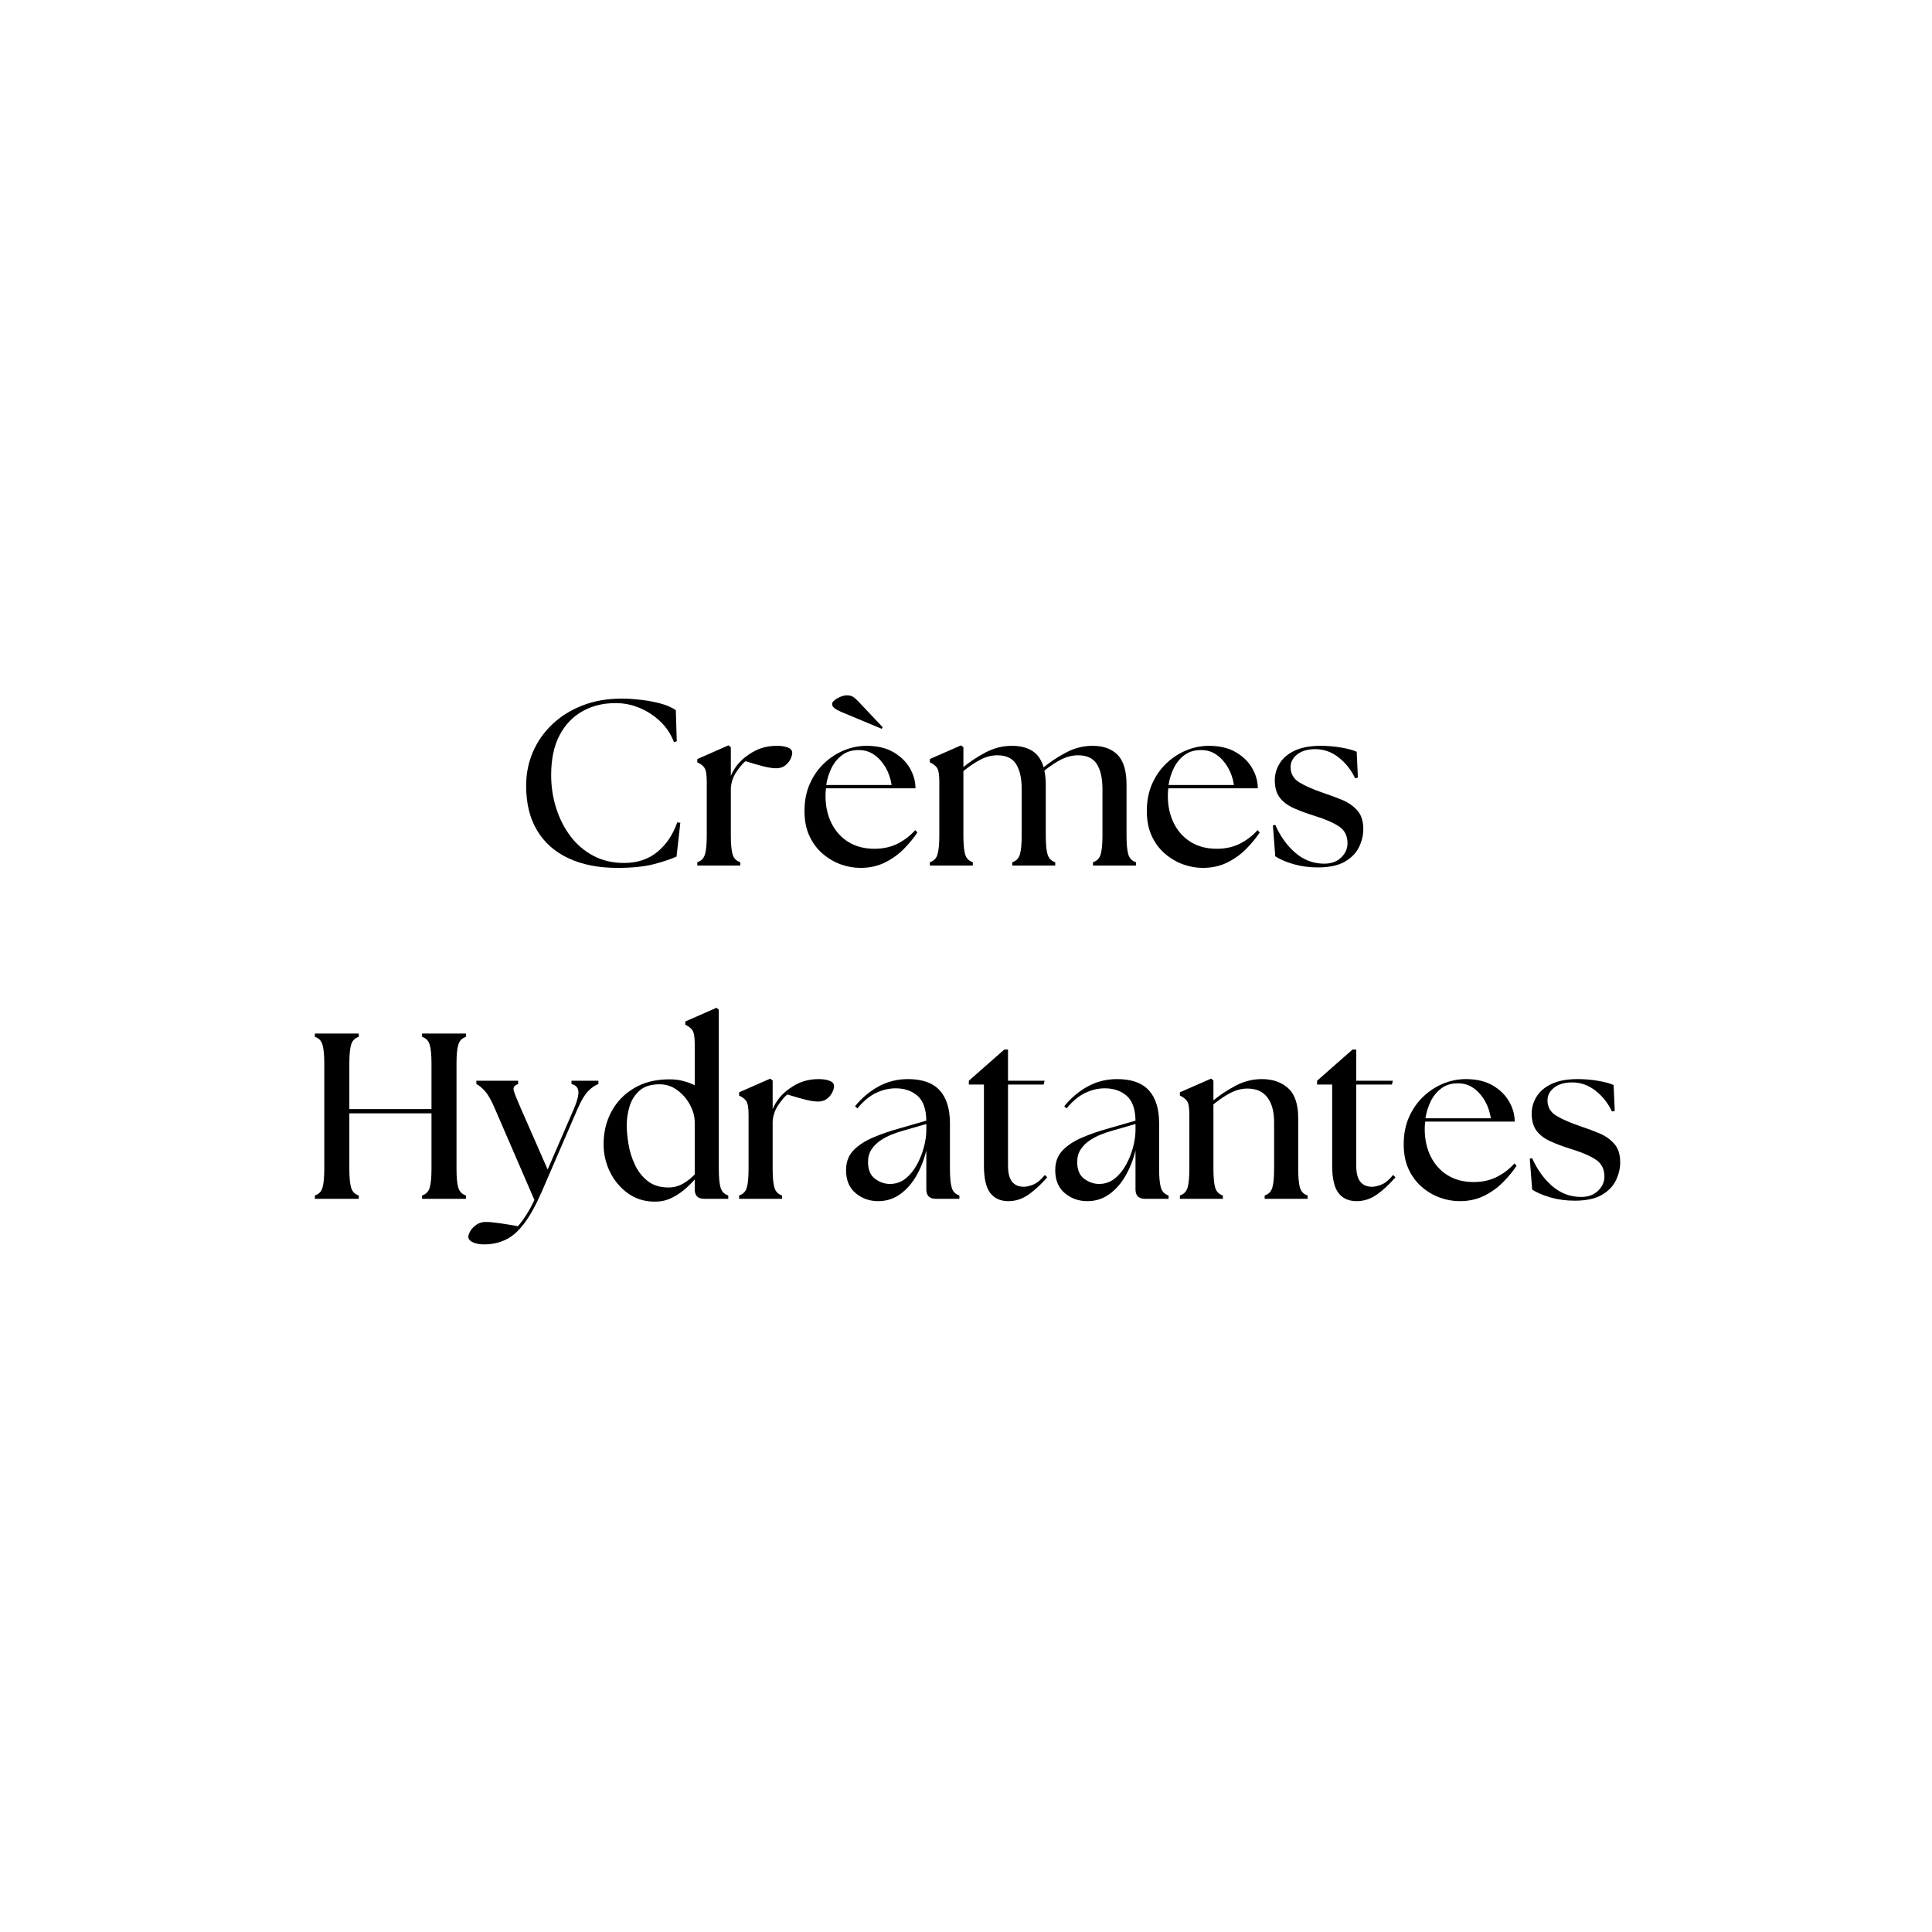 <svg version="1.0" preserveAspectRatio="xMidYMid meet" height="1200" viewBox="0 0 900 900" zoomAndPan="magnify" width="1200" xmlns:xlink="http://www.w3.org/1999/xlink" xmlns="http://www.w3.org/2000/svg"><defs><g></g></defs><rect fill-opacity="1" height="1080" y="-90" fill="#ffffff" width="1080" x="-90"></rect><rect fill-opacity="1" height="1080" y="-90" fill="#ffffff" width="1080" x="-90"></rect><g fill-opacity="1" fill="#000000"><g transform="translate(239.156, 403.2)"><g><path d="M 48.391 1.094 C 39.672 1.094 32.117 -0.391 25.734 -3.359 C 19.359 -6.328 14.461 -10.648 11.047 -16.328 C 7.641 -22.016 5.938 -28.961 5.938 -37.172 C 5.938 -42.742 6.977 -47.969 9.062 -52.844 C 11.156 -57.719 14.164 -62.023 18.094 -65.766 C 22.02 -69.504 26.711 -72.438 32.172 -74.562 C 37.629 -76.695 43.734 -77.766 50.484 -77.766 C 53.191 -77.766 56.141 -77.578 59.328 -77.203 C 62.523 -76.836 65.57 -76.27 68.469 -75.5 C 71.363 -74.727 73.766 -73.688 75.672 -72.375 L 76.109 -57.859 L 74.797 -57.516 C 73.328 -61.328 71.16 -64.57 68.297 -67.25 C 65.441 -69.926 62.234 -72 58.672 -73.469 C 55.117 -74.938 51.438 -75.672 47.625 -75.672 C 41.758 -75.672 36.57 -74.383 32.062 -71.812 C 27.551 -69.25 24.008 -65.492 21.438 -60.547 C 18.875 -55.598 17.594 -49.457 17.594 -42.125 C 17.594 -36.844 18.363 -31.742 19.906 -26.828 C 21.445 -21.922 23.664 -17.539 26.562 -13.688 C 29.457 -9.844 33.008 -6.801 37.219 -4.562 C 41.438 -2.32 46.223 -1.203 51.578 -1.203 C 57.742 -1.203 62.914 -2.926 67.094 -6.375 C 71.27 -9.82 74.348 -14.406 76.328 -20.125 L 77.766 -19.906 L 76 -4.172 C 73.062 -2.859 69.41 -1.648 65.047 -0.547 C 60.691 0.547 55.141 1.094 48.391 1.094 Z M 48.391 1.094"></path></g></g></g><g fill-opacity="1" fill="#000000"><g transform="translate(321.752, 403.2)"><g><path d="M 3.078 0 L 3.078 -1.547 C 4.91 -2.129 6.102 -3.352 6.656 -5.219 C 7.207 -7.094 7.484 -10.008 7.484 -13.969 L 7.484 -39.266 C 7.484 -42.492 7.098 -44.617 6.328 -45.641 C 5.555 -46.672 4.473 -47.477 3.078 -48.062 L 3.078 -49.609 L 17.594 -55.984 L 18.703 -55.109 L 18.703 -41.797 C 20.391 -45.754 23.062 -48.977 26.719 -51.469 C 28.781 -52.938 30.891 -54.02 33.047 -54.719 C 35.211 -55.414 37.613 -55.766 40.25 -55.766 C 42.156 -55.766 43.805 -55.504 45.203 -54.984 C 46.598 -54.473 47.297 -53.633 47.297 -52.469 C 47.297 -51.656 47.02 -50.68 46.469 -49.547 C 45.914 -48.41 45.086 -47.422 43.984 -46.578 C 42.891 -45.734 41.5 -45.312 39.812 -45.312 C 38.27 -45.312 36.379 -45.586 34.141 -46.141 C 31.91 -46.691 29.035 -47.516 25.516 -48.609 C 24.117 -47.441 22.672 -45.719 21.172 -43.438 C 19.672 -41.164 18.848 -38.641 18.703 -35.859 L 18.703 -13.969 C 18.703 -10.008 18.973 -7.094 19.516 -5.219 C 20.066 -3.352 21.258 -2.129 23.094 -1.547 L 23.094 0 Z M 3.078 0"></path></g></g></g><g fill-opacity="1" fill="#000000"><g transform="translate(371.353, 403.2)"><g><path d="M 29.469 1.094 C 26.395 1.094 23.336 0.547 20.297 -0.547 C 17.254 -1.648 14.445 -3.301 11.875 -5.5 C 9.312 -7.695 7.258 -10.445 5.719 -13.75 C 4.176 -17.051 3.406 -20.938 3.406 -25.406 C 3.406 -30.102 4.227 -34.316 5.875 -38.047 C 7.531 -41.785 9.75 -44.973 12.531 -47.609 C 15.32 -50.254 18.422 -52.273 21.828 -53.672 C 25.242 -55.066 28.742 -55.766 32.328 -55.766 C 37.316 -55.766 41.5 -54.773 44.875 -52.797 C 48.25 -50.816 50.797 -48.32 52.516 -45.312 C 54.242 -42.301 55.109 -39.188 55.109 -35.969 L 13.422 -35.969 C 13.348 -35.375 13.289 -34.785 13.25 -34.203 C 13.219 -33.617 13.203 -33.035 13.203 -32.453 C 13.203 -27.68 14.133 -23.426 16 -19.688 C 17.875 -15.945 20.516 -13.031 23.922 -10.938 C 27.328 -8.852 31.344 -7.812 35.969 -7.812 C 40.07 -7.812 43.695 -8.613 46.844 -10.219 C 50 -11.832 52.719 -13.926 55 -16.5 L 55.984 -15.391 C 54.297 -12.828 52.203 -10.281 49.703 -7.75 C 47.211 -5.219 44.281 -3.109 40.906 -1.422 C 37.539 0.254 33.727 1.094 29.469 1.094 Z M 13.531 -37.5 L 44 -37.5 C 43.551 -40.508 42.613 -43.242 41.188 -45.703 C 39.758 -48.16 38 -50.117 35.906 -51.578 C 33.82 -53.047 31.492 -53.781 28.922 -53.781 C 25.848 -53.852 23.242 -53.117 21.109 -51.578 C 18.984 -50.035 17.297 -48.02 16.047 -45.531 C 14.805 -43.039 13.969 -40.363 13.531 -37.5 Z M 16.281 -75.344 C 16.281 -75.852 16.664 -76.422 17.438 -77.047 C 18.207 -77.672 19.141 -78.203 20.234 -78.641 C 21.336 -79.078 22.328 -79.297 23.203 -79.297 C 24.016 -79.297 24.785 -79.148 25.516 -78.859 C 26.242 -78.566 27.305 -77.688 28.703 -76.219 L 39.812 -64.453 L 39.375 -63.688 L 20.453 -71.594 C 18.691 -72.406 17.555 -73.066 17.047 -73.578 C 16.535 -74.086 16.281 -74.676 16.281 -75.344 Z M 16.281 -75.344"></path></g></g></g><g fill-opacity="1" fill="#000000"><g transform="translate(430.082, 403.2)"><g><path d="M 3.078 0 L 3.078 -1.547 C 4.91 -2.129 6.102 -3.352 6.656 -5.219 C 7.207 -7.094 7.484 -10.008 7.484 -13.969 L 7.484 -39.266 C 7.484 -42.492 7.098 -44.617 6.328 -45.641 C 5.555 -46.672 4.473 -47.477 3.078 -48.062 L 3.078 -49.609 L 17.594 -55.984 L 18.703 -55.109 L 18.703 -45.859 C 21.703 -48.359 25.145 -50.633 29.031 -52.688 C 32.914 -54.738 36.988 -55.766 41.25 -55.766 C 45.133 -55.766 48.32 -54.973 50.812 -53.391 C 53.301 -51.816 55.062 -49.27 56.094 -45.75 C 59.094 -48.25 62.555 -50.539 66.484 -52.625 C 70.41 -54.719 74.535 -55.766 78.859 -55.766 C 83.922 -55.766 87.828 -54.352 90.578 -51.531 C 93.328 -48.707 94.703 -44.066 94.703 -37.609 L 94.703 -13.969 C 94.703 -10.008 94.973 -7.094 95.516 -5.219 C 96.066 -3.352 97.258 -2.129 99.094 -1.547 L 99.094 0 L 79.078 0 L 79.078 -1.547 C 80.91 -2.129 82.102 -3.352 82.656 -5.219 C 83.207 -7.094 83.484 -10.008 83.484 -13.969 L 83.484 -35.641 C 83.484 -40.617 82.617 -44.484 80.891 -47.234 C 79.172 -49.984 76.258 -51.359 72.156 -51.359 C 69.582 -51.359 67.051 -50.754 64.562 -49.547 C 62.07 -48.336 59.359 -46.562 56.422 -44.219 C 56.859 -42.238 57.078 -40.035 57.078 -37.609 L 57.078 -13.969 C 57.078 -10.008 57.352 -7.094 57.906 -5.219 C 58.457 -3.352 59.648 -2.129 61.484 -1.547 L 61.484 0 L 41.469 0 L 41.469 -1.547 C 43.301 -2.129 44.488 -3.352 45.031 -5.219 C 45.582 -7.094 45.859 -10.008 45.859 -13.969 L 45.859 -35.641 C 45.859 -40.617 44.992 -44.484 43.266 -47.234 C 41.547 -49.984 38.633 -51.359 34.531 -51.359 C 31.969 -51.359 29.438 -50.734 26.938 -49.484 C 24.445 -48.242 21.703 -46.414 18.703 -44 L 18.703 -13.969 C 18.703 -10.008 18.973 -7.094 19.516 -5.219 C 20.066 -3.352 21.258 -2.129 23.094 -1.547 L 23.094 0 Z M 3.078 0"></path></g></g></g><g fill-opacity="1" fill="#000000"><g transform="translate(530.824, 403.2)"><g><path d="M 29.469 1.094 C 26.395 1.094 23.336 0.547 20.297 -0.547 C 17.254 -1.648 14.445 -3.301 11.875 -5.5 C 9.312 -7.695 7.258 -10.445 5.719 -13.75 C 4.176 -17.051 3.406 -20.938 3.406 -25.406 C 3.406 -30.102 4.227 -34.316 5.875 -38.047 C 7.531 -41.785 9.75 -44.973 12.531 -47.609 C 15.32 -50.254 18.422 -52.273 21.828 -53.672 C 25.242 -55.066 28.742 -55.766 32.328 -55.766 C 37.316 -55.766 41.5 -54.773 44.875 -52.797 C 48.25 -50.816 50.797 -48.32 52.516 -45.312 C 54.242 -42.301 55.109 -39.188 55.109 -35.969 L 13.422 -35.969 C 13.348 -35.375 13.289 -34.785 13.25 -34.203 C 13.219 -33.617 13.203 -33.035 13.203 -32.453 C 13.203 -27.68 14.133 -23.426 16 -19.688 C 17.875 -15.945 20.516 -13.031 23.922 -10.938 C 27.328 -8.852 31.344 -7.812 35.969 -7.812 C 40.07 -7.812 43.695 -8.613 46.844 -10.219 C 50 -11.832 52.719 -13.926 55 -16.5 L 55.984 -15.391 C 54.297 -12.828 52.203 -10.281 49.703 -7.75 C 47.211 -5.219 44.281 -3.109 40.906 -1.422 C 37.539 0.254 33.727 1.094 29.469 1.094 Z M 13.531 -37.5 L 44 -37.5 C 43.551 -40.508 42.613 -43.242 41.188 -45.703 C 39.758 -48.16 38 -50.117 35.906 -51.578 C 33.82 -53.047 31.492 -53.781 28.922 -53.781 C 25.848 -53.852 23.242 -53.117 21.109 -51.578 C 18.984 -50.035 17.297 -48.02 16.047 -45.531 C 14.805 -43.039 13.969 -40.363 13.531 -37.5 Z M 13.531 -37.5"></path></g></g></g><g fill-opacity="1" fill="#000000"><g transform="translate(589.554, 403.2)"><g><path d="M 24.312 0.875 C 20.27 0.875 16.488 0.363 12.969 -0.656 C 9.457 -1.688 6.641 -2.898 4.516 -4.297 L 3.406 -18.703 L 4.516 -18.922 C 6.859 -13.641 9.953 -9.328 13.797 -5.984 C 17.648 -2.648 22.035 -0.945 26.953 -0.875 C 30.391 -0.801 33.117 -1.734 35.141 -3.672 C 37.16 -5.617 38.172 -7.844 38.172 -10.344 C 38.172 -13.863 36.832 -16.5 34.156 -18.25 C 31.477 -20.008 27.754 -21.625 22.984 -23.094 C 19.172 -24.27 15.852 -25.5 13.031 -26.781 C 10.207 -28.062 8.047 -29.707 6.547 -31.719 C 5.047 -33.738 4.297 -36.398 4.297 -39.703 C 4.297 -42.492 5.047 -45.113 6.547 -47.562 C 8.047 -50.02 10.367 -52 13.516 -53.5 C 16.672 -55.008 20.742 -55.766 25.734 -55.766 C 28.891 -55.766 32.004 -55.504 35.078 -54.984 C 38.16 -54.473 40.617 -53.816 42.453 -53.016 L 43 -40.922 L 41.688 -40.688 C 39.852 -44.57 37.301 -47.797 34.031 -50.359 C 30.77 -52.93 27.125 -54.219 23.094 -54.219 C 19.645 -54.219 16.875 -53.41 14.781 -51.797 C 12.695 -50.191 11.656 -48.211 11.656 -45.859 C 11.656 -42.785 12.992 -40.422 15.672 -38.766 C 18.348 -37.117 22.145 -35.453 27.062 -33.766 C 29.988 -32.805 32.863 -31.738 35.688 -30.562 C 38.508 -29.395 40.852 -27.766 42.719 -25.672 C 44.594 -23.586 45.531 -20.676 45.531 -16.938 C 45.531 -14.156 44.867 -11.391 43.547 -8.641 C 42.234 -5.891 40.035 -3.613 36.953 -1.812 C 33.867 -0.02 29.656 0.875 24.312 0.875 Z M 24.312 0.875"></path></g></g></g><g fill-opacity="1" fill="#000000"><g transform="translate(638.836, 403.2)"><g></g></g></g><g fill-opacity="1" fill="#000000"><g transform="translate(141.504, 558.45)"><g><path d="M 5.172 0 L 5.172 -1.547 C 7.004 -2.129 8.191 -3.352 8.734 -5.219 C 9.285 -7.094 9.562 -10.008 9.562 -13.969 L 9.562 -63.016 C 9.562 -66.973 9.285 -69.883 8.734 -71.75 C 8.191 -73.625 7.004 -74.859 5.172 -75.453 L 5.172 -76.984 L 25.625 -76.984 L 25.625 -75.453 C 23.789 -74.859 22.598 -73.625 22.047 -71.75 C 21.504 -69.883 21.234 -66.973 21.234 -63.016 L 21.234 -41.797 L 59.5 -41.797 L 59.5 -63.016 C 59.5 -66.973 59.223 -69.883 58.672 -71.75 C 58.129 -73.625 56.941 -74.859 55.109 -75.453 L 55.109 -76.984 L 75.562 -76.984 L 75.562 -75.453 C 73.727 -74.859 72.535 -73.625 71.984 -71.75 C 71.43 -69.883 71.156 -66.973 71.156 -63.016 L 71.156 -13.969 C 71.156 -10.008 71.43 -7.094 71.984 -5.219 C 72.535 -3.352 73.727 -2.129 75.562 -1.547 L 75.562 0 L 55.109 0 L 55.109 -1.547 C 56.941 -2.129 58.129 -3.352 58.672 -5.219 C 59.223 -7.094 59.5 -10.008 59.5 -13.969 L 59.5 -39.812 L 21.234 -39.812 L 21.234 -13.969 C 21.234 -10.008 21.504 -7.094 22.047 -5.219 C 22.598 -3.352 23.789 -2.129 25.625 -1.547 L 25.625 0 Z M 5.172 0"></path></g></g></g><g fill-opacity="1" fill="#000000"><g transform="translate(222.23, 558.45)"><g><path d="M 3.953 21.234 C 1.68 21.305 -0.219 21.008 -1.75 20.344 C -3.289 19.688 -4.062 18.805 -4.062 17.703 C -4.062 16.973 -3.75 16.078 -3.125 15.016 C -2.508 13.953 -1.578 12.977 -0.328 12.094 C 0.922 11.219 2.383 10.781 4.062 10.781 C 5.676 10.781 7.859 10.977 10.609 11.375 C 13.359 11.781 16.164 12.242 19.031 12.766 C 20.344 11.297 21.66 9.516 22.984 7.422 C 24.305 5.336 25.551 3.047 26.719 0.547 L 8.25 -42.125 C 6.707 -45.789 5.203 -48.445 3.734 -50.094 C 2.273 -51.75 0.922 -52.867 -0.328 -53.453 L -0.328 -55 L 19.141 -55 L 19.141 -53.453 C 17.305 -52.867 16.645 -51.77 17.156 -50.156 C 17.664 -48.539 18.727 -45.898 20.344 -42.234 L 32.891 -13.641 L 45.203 -42.125 C 46.742 -45.789 47.406 -48.484 47.188 -50.203 C 46.969 -51.93 45.906 -53.016 44 -53.453 L 44 -55 L 56.531 -55 L 56.531 -53.453 C 54.914 -52.867 53.32 -51.77 51.75 -50.156 C 50.176 -48.539 48.582 -45.898 46.969 -42.234 L 30.141 -3.297 C 27.348 3.078 24.594 8.039 21.875 11.594 C 19.164 15.156 16.344 17.629 13.406 19.016 C 10.477 20.41 7.328 21.148 3.953 21.234 Z M 3.953 21.234"></path></g></g></g><g fill-opacity="1" fill="#000000"><g transform="translate(277.77, 558.45)"><g><path d="M 26.844 1.312 C 22.219 1.238 18.145 -0.078 14.625 -2.641 C 11.102 -5.203 8.352 -8.5 6.375 -12.531 C 4.395 -16.57 3.406 -20.863 3.406 -25.406 C 3.406 -31.051 4.633 -36.145 7.094 -40.688 C 9.551 -45.238 13.07 -48.867 17.656 -51.578 C 22.238 -54.297 27.719 -55.656 34.094 -55.656 C 36.438 -55.656 38.578 -55.395 40.516 -54.875 C 42.461 -54.363 44.242 -53.707 45.859 -52.906 L 45.859 -72.266 C 45.859 -75.484 45.473 -77.602 44.703 -78.625 C 43.93 -79.656 42.852 -80.469 41.469 -81.062 L 41.469 -82.594 L 55.984 -88.984 L 57.078 -88.094 L 57.078 -13.969 C 57.078 -10.008 57.352 -7.094 57.906 -5.219 C 58.457 -3.352 59.648 -2.129 61.484 -1.547 L 61.484 0 L 50.266 0 C 47.328 0 45.859 -1.469 45.859 -4.406 L 45.859 -9.016 C 44.473 -7.398 42.82 -5.785 40.906 -4.172 C 39 -2.566 36.875 -1.227 34.531 -0.156 C 32.188 0.906 29.625 1.395 26.844 1.312 Z M 14.188 -34.312 C 14.188 -31.676 14.461 -28.707 15.016 -25.406 C 15.566 -22.102 16.555 -18.93 17.984 -15.891 C 19.41 -12.848 21.391 -10.316 23.922 -8.297 C 26.453 -6.285 29.695 -5.281 33.656 -5.281 C 36.07 -5.281 38.305 -5.863 40.359 -7.031 C 42.41 -8.207 44.242 -9.641 45.859 -11.328 L 45.859 -35.641 C 45.859 -38.348 45.125 -41.055 43.656 -43.766 C 42.195 -46.484 40.238 -48.758 37.781 -50.594 C 35.32 -52.426 32.551 -53.344 29.469 -53.344 C 25.438 -53.344 22.32 -52.352 20.125 -50.375 C 17.926 -48.395 16.383 -45.957 15.5 -43.062 C 14.625 -40.164 14.188 -37.25 14.188 -34.312 Z M 14.188 -34.312"></path></g></g></g><g fill-opacity="1" fill="#000000"><g transform="translate(341.228, 558.45)"><g><path d="M 3.078 0 L 3.078 -1.547 C 4.91 -2.129 6.102 -3.352 6.656 -5.219 C 7.207 -7.094 7.484 -10.008 7.484 -13.969 L 7.484 -39.266 C 7.484 -42.492 7.098 -44.617 6.328 -45.641 C 5.555 -46.672 4.473 -47.477 3.078 -48.062 L 3.078 -49.609 L 17.594 -55.984 L 18.703 -55.109 L 18.703 -41.797 C 20.391 -45.754 23.062 -48.977 26.719 -51.469 C 28.781 -52.938 30.891 -54.02 33.047 -54.719 C 35.211 -55.414 37.613 -55.766 40.25 -55.766 C 42.156 -55.766 43.805 -55.504 45.203 -54.984 C 46.598 -54.473 47.297 -53.633 47.297 -52.469 C 47.297 -51.656 47.02 -50.68 46.469 -49.547 C 45.914 -48.41 45.086 -47.422 43.984 -46.578 C 42.891 -45.734 41.5 -45.312 39.812 -45.312 C 38.27 -45.312 36.379 -45.586 34.141 -46.141 C 31.91 -46.691 29.035 -47.516 25.516 -48.609 C 24.117 -47.441 22.672 -45.719 21.172 -43.438 C 19.672 -41.164 18.848 -38.641 18.703 -35.859 L 18.703 -13.969 C 18.703 -10.008 18.973 -7.094 19.516 -5.219 C 20.066 -3.352 21.258 -2.129 23.094 -1.547 L 23.094 0 Z M 3.078 0"></path></g></g></g><g fill-opacity="1" fill="#000000"><g transform="translate(390.829, 558.45)"><g><path d="M 45.094 0 C 42.156 0 40.688 -1.469 40.688 -4.406 L 40.688 -22.547 C 39.664 -18.297 38.129 -14.375 36.078 -10.781 C 34.023 -7.188 31.492 -4.305 28.484 -2.141 C 25.484 0.016 22.07 1.094 18.25 1.094 C 14.219 1.094 10.719 -0.148 7.75 -2.641 C 4.781 -5.129 3.297 -8.688 3.297 -13.312 C 3.297 -17.125 4.453 -20.219 6.766 -22.594 C 9.078 -24.977 12.141 -26.977 15.953 -28.594 C 19.766 -30.207 23.941 -31.641 28.484 -32.891 L 40.688 -36.406 C 40.613 -41.832 39.238 -45.695 36.562 -48 C 33.895 -50.312 30.504 -51.469 26.391 -51.469 C 23.316 -51.469 20.273 -50.754 17.266 -49.328 C 14.266 -47.898 11.367 -45.5 8.578 -42.125 L 7.484 -43.109 C 10.555 -46.922 14.18 -49.984 18.359 -52.297 C 22.547 -54.609 27.129 -55.766 32.109 -55.766 C 38.785 -55.766 43.719 -54.02 46.906 -50.531 C 50.094 -47.051 51.688 -41.938 51.688 -35.188 L 51.688 -13.969 C 51.688 -10.008 51.961 -7.094 52.516 -5.219 C 53.066 -3.352 54.258 -2.129 56.094 -1.547 L 56.094 0 Z M 13.531 -17.156 C 13.531 -13.562 14.609 -10.957 16.766 -9.344 C 18.93 -7.727 21.258 -6.922 23.75 -6.922 C 26.469 -6.922 28.867 -7.742 30.953 -9.391 C 33.047 -11.047 34.805 -13.176 36.234 -15.781 C 37.672 -18.383 38.77 -21.113 39.531 -23.969 C 40.301 -26.832 40.688 -29.508 40.688 -32 L 40.688 -34.859 L 28.922 -31.453 C 27.609 -31.086 26.086 -30.555 24.359 -29.859 C 22.641 -29.16 20.953 -28.258 19.297 -27.156 C 17.648 -26.062 16.273 -24.688 15.172 -23.031 C 14.078 -21.383 13.531 -19.426 13.531 -17.156 Z M 13.531 -17.156"></path></g></g></g><g fill-opacity="1" fill="#000000"><g transform="translate(449.119, 558.45)"><g><path d="M 20.672 1.094 C 16.93 1.094 14.086 -0.188 12.141 -2.75 C 10.203 -5.312 9.234 -9.562 9.234 -15.5 L 9.234 -53.234 L 2.203 -53.234 L 2.203 -55 L 18.703 -69.516 L 20.453 -69.516 L 20.453 -55 L 37.5 -55 L 37.062 -53.234 L 20.453 -53.234 L 20.453 -15.391 C 20.453 -12.023 21.078 -9.551 22.328 -7.969 C 23.578 -6.395 25.41 -5.609 27.828 -5.609 C 29.078 -5.609 30.562 -5.957 32.281 -6.656 C 34 -7.352 35.773 -8.836 37.609 -11.109 L 38.719 -10.016 C 35.781 -6.641 32.863 -3.941 29.969 -1.922 C 27.07 0.086 23.973 1.094 20.672 1.094 Z M 20.672 1.094"></path></g></g></g><g fill-opacity="1" fill="#000000"><g transform="translate(488.272, 558.45)"><g><path d="M 45.094 0 C 42.156 0 40.688 -1.469 40.688 -4.406 L 40.688 -22.547 C 39.664 -18.297 38.129 -14.375 36.078 -10.781 C 34.023 -7.188 31.492 -4.305 28.484 -2.141 C 25.484 0.016 22.07 1.094 18.25 1.094 C 14.219 1.094 10.719 -0.148 7.75 -2.641 C 4.781 -5.129 3.297 -8.688 3.297 -13.312 C 3.297 -17.125 4.453 -20.219 6.766 -22.594 C 9.078 -24.977 12.141 -26.977 15.953 -28.594 C 19.766 -30.207 23.941 -31.641 28.484 -32.891 L 40.688 -36.406 C 40.613 -41.832 39.238 -45.695 36.562 -48 C 33.895 -50.312 30.504 -51.469 26.391 -51.469 C 23.316 -51.469 20.273 -50.754 17.266 -49.328 C 14.266 -47.898 11.367 -45.5 8.578 -42.125 L 7.484 -43.109 C 10.555 -46.922 14.18 -49.984 18.359 -52.297 C 22.547 -54.609 27.129 -55.766 32.109 -55.766 C 38.785 -55.766 43.719 -54.02 46.906 -50.531 C 50.094 -47.051 51.688 -41.938 51.688 -35.188 L 51.688 -13.969 C 51.688 -10.008 51.961 -7.094 52.516 -5.219 C 53.066 -3.352 54.258 -2.129 56.094 -1.547 L 56.094 0 Z M 13.531 -17.156 C 13.531 -13.562 14.609 -10.957 16.766 -9.344 C 18.93 -7.727 21.258 -6.922 23.75 -6.922 C 26.469 -6.922 28.867 -7.742 30.953 -9.391 C 33.047 -11.047 34.805 -13.176 36.234 -15.781 C 37.672 -18.383 38.77 -21.113 39.531 -23.969 C 40.301 -26.832 40.688 -29.508 40.688 -32 L 40.688 -34.859 L 28.922 -31.453 C 27.609 -31.086 26.086 -30.555 24.359 -29.859 C 22.641 -29.16 20.953 -28.258 19.297 -27.156 C 17.648 -26.062 16.273 -24.688 15.172 -23.031 C 14.078 -21.383 13.531 -19.426 13.531 -17.156 Z M 13.531 -17.156"></path></g></g></g><g fill-opacity="1" fill="#000000"><g transform="translate(546.562, 558.45)"><g><path d="M 3.078 0 L 3.078 -1.547 C 4.91 -2.129 6.102 -3.352 6.656 -5.219 C 7.207 -7.094 7.484 -10.008 7.484 -13.969 L 7.484 -39.266 C 7.484 -42.492 7.098 -44.617 6.328 -45.641 C 5.555 -46.672 4.473 -47.477 3.078 -48.062 L 3.078 -49.609 L 17.594 -55.984 L 18.703 -55.109 L 18.703 -45.859 C 21.703 -48.359 25.145 -50.633 29.031 -52.688 C 32.914 -54.738 36.988 -55.766 41.25 -55.766 C 46.301 -55.766 50.383 -54.352 53.5 -51.531 C 56.625 -48.707 58.188 -44.066 58.188 -37.609 L 58.188 -13.969 C 58.188 -10.008 58.457 -7.094 59 -5.219 C 59.551 -3.352 60.742 -2.129 62.578 -1.547 L 62.578 0 L 42.562 0 L 42.562 -1.547 C 44.395 -2.129 45.586 -3.352 46.141 -5.219 C 46.691 -7.094 46.969 -10.008 46.969 -13.969 L 46.969 -35.641 C 46.969 -40.617 45.922 -44.484 43.828 -47.234 C 41.734 -49.984 38.633 -51.359 34.531 -51.359 C 31.969 -51.359 29.438 -50.734 26.938 -49.484 C 24.445 -48.242 21.703 -46.414 18.703 -44 L 18.703 -13.969 C 18.703 -10.008 18.973 -7.094 19.516 -5.219 C 20.066 -3.352 21.258 -2.129 23.094 -1.547 L 23.094 0 Z M 3.078 0"></path></g></g></g><g fill-opacity="1" fill="#000000"><g transform="translate(611.34, 558.45)"><g><path d="M 20.672 1.094 C 16.93 1.094 14.086 -0.188 12.141 -2.75 C 10.203 -5.312 9.234 -9.562 9.234 -15.5 L 9.234 -53.234 L 2.203 -53.234 L 2.203 -55 L 18.703 -69.516 L 20.453 -69.516 L 20.453 -55 L 37.5 -55 L 37.062 -53.234 L 20.453 -53.234 L 20.453 -15.391 C 20.453 -12.023 21.078 -9.551 22.328 -7.969 C 23.578 -6.395 25.41 -5.609 27.828 -5.609 C 29.078 -5.609 30.562 -5.957 32.281 -6.656 C 34 -7.352 35.773 -8.836 37.609 -11.109 L 38.719 -10.016 C 35.781 -6.641 32.863 -3.941 29.969 -1.922 C 27.07 0.086 23.973 1.094 20.672 1.094 Z M 20.672 1.094"></path></g></g></g><g fill-opacity="1" fill="#000000"><g transform="translate(650.493, 558.45)"><g><path d="M 29.469 1.094 C 26.395 1.094 23.336 0.547 20.297 -0.547 C 17.254 -1.648 14.445 -3.301 11.875 -5.5 C 9.312 -7.695 7.258 -10.445 5.719 -13.75 C 4.176 -17.051 3.406 -20.938 3.406 -25.406 C 3.406 -30.102 4.227 -34.316 5.875 -38.047 C 7.531 -41.785 9.75 -44.973 12.531 -47.609 C 15.32 -50.254 18.422 -52.273 21.828 -53.672 C 25.242 -55.066 28.742 -55.766 32.328 -55.766 C 37.316 -55.766 41.5 -54.773 44.875 -52.797 C 48.25 -50.816 50.797 -48.32 52.516 -45.312 C 54.242 -42.301 55.109 -39.188 55.109 -35.969 L 13.422 -35.969 C 13.348 -35.375 13.289 -34.785 13.25 -34.203 C 13.219 -33.617 13.203 -33.035 13.203 -32.453 C 13.203 -27.68 14.133 -23.426 16 -19.688 C 17.875 -15.945 20.516 -13.031 23.922 -10.938 C 27.328 -8.852 31.344 -7.812 35.969 -7.812 C 40.07 -7.812 43.695 -8.613 46.844 -10.219 C 50 -11.832 52.719 -13.926 55 -16.5 L 55.984 -15.391 C 54.297 -12.828 52.203 -10.281 49.703 -7.75 C 47.211 -5.219 44.281 -3.109 40.906 -1.422 C 37.539 0.254 33.727 1.094 29.469 1.094 Z M 13.531 -37.5 L 44 -37.5 C 43.551 -40.508 42.613 -43.242 41.188 -45.703 C 39.758 -48.16 38 -50.117 35.906 -51.578 C 33.82 -53.047 31.492 -53.781 28.922 -53.781 C 25.848 -53.852 23.242 -53.117 21.109 -51.578 C 18.984 -50.035 17.297 -48.02 16.047 -45.531 C 14.805 -43.039 13.969 -40.363 13.531 -37.5 Z M 13.531 -37.5"></path></g></g></g><g fill-opacity="1" fill="#000000"><g transform="translate(709.223, 558.45)"><g><path d="M 24.312 0.875 C 20.27 0.875 16.488 0.363 12.969 -0.656 C 9.457 -1.688 6.641 -2.898 4.516 -4.297 L 3.406 -18.703 L 4.516 -18.922 C 6.859 -13.641 9.953 -9.328 13.797 -5.984 C 17.648 -2.648 22.035 -0.945 26.953 -0.875 C 30.391 -0.801 33.117 -1.734 35.141 -3.672 C 37.16 -5.617 38.172 -7.844 38.172 -10.344 C 38.172 -13.863 36.832 -16.5 34.156 -18.25 C 31.477 -20.008 27.754 -21.625 22.984 -23.094 C 19.172 -24.27 15.852 -25.5 13.031 -26.781 C 10.207 -28.062 8.047 -29.707 6.547 -31.719 C 5.047 -33.738 4.297 -36.398 4.297 -39.703 C 4.297 -42.492 5.047 -45.113 6.547 -47.562 C 8.047 -50.02 10.367 -52 13.516 -53.5 C 16.672 -55.008 20.742 -55.766 25.734 -55.766 C 28.891 -55.766 32.004 -55.504 35.078 -54.984 C 38.16 -54.473 40.617 -53.816 42.453 -53.016 L 43 -40.922 L 41.688 -40.688 C 39.852 -44.57 37.301 -47.797 34.031 -50.359 C 30.77 -52.93 27.125 -54.219 23.094 -54.219 C 19.645 -54.219 16.875 -53.41 14.781 -51.797 C 12.695 -50.191 11.656 -48.211 11.656 -45.859 C 11.656 -42.785 12.992 -40.422 15.672 -38.766 C 18.348 -37.117 22.145 -35.453 27.062 -33.766 C 29.988 -32.805 32.863 -31.738 35.688 -30.562 C 38.508 -29.395 40.852 -27.766 42.719 -25.672 C 44.594 -23.586 45.531 -20.676 45.531 -16.938 C 45.531 -14.156 44.867 -11.391 43.547 -8.641 C 42.234 -5.891 40.035 -3.613 36.953 -1.812 C 33.867 -0.02 29.656 0.875 24.312 0.875 Z M 24.312 0.875"></path></g></g></g></svg>